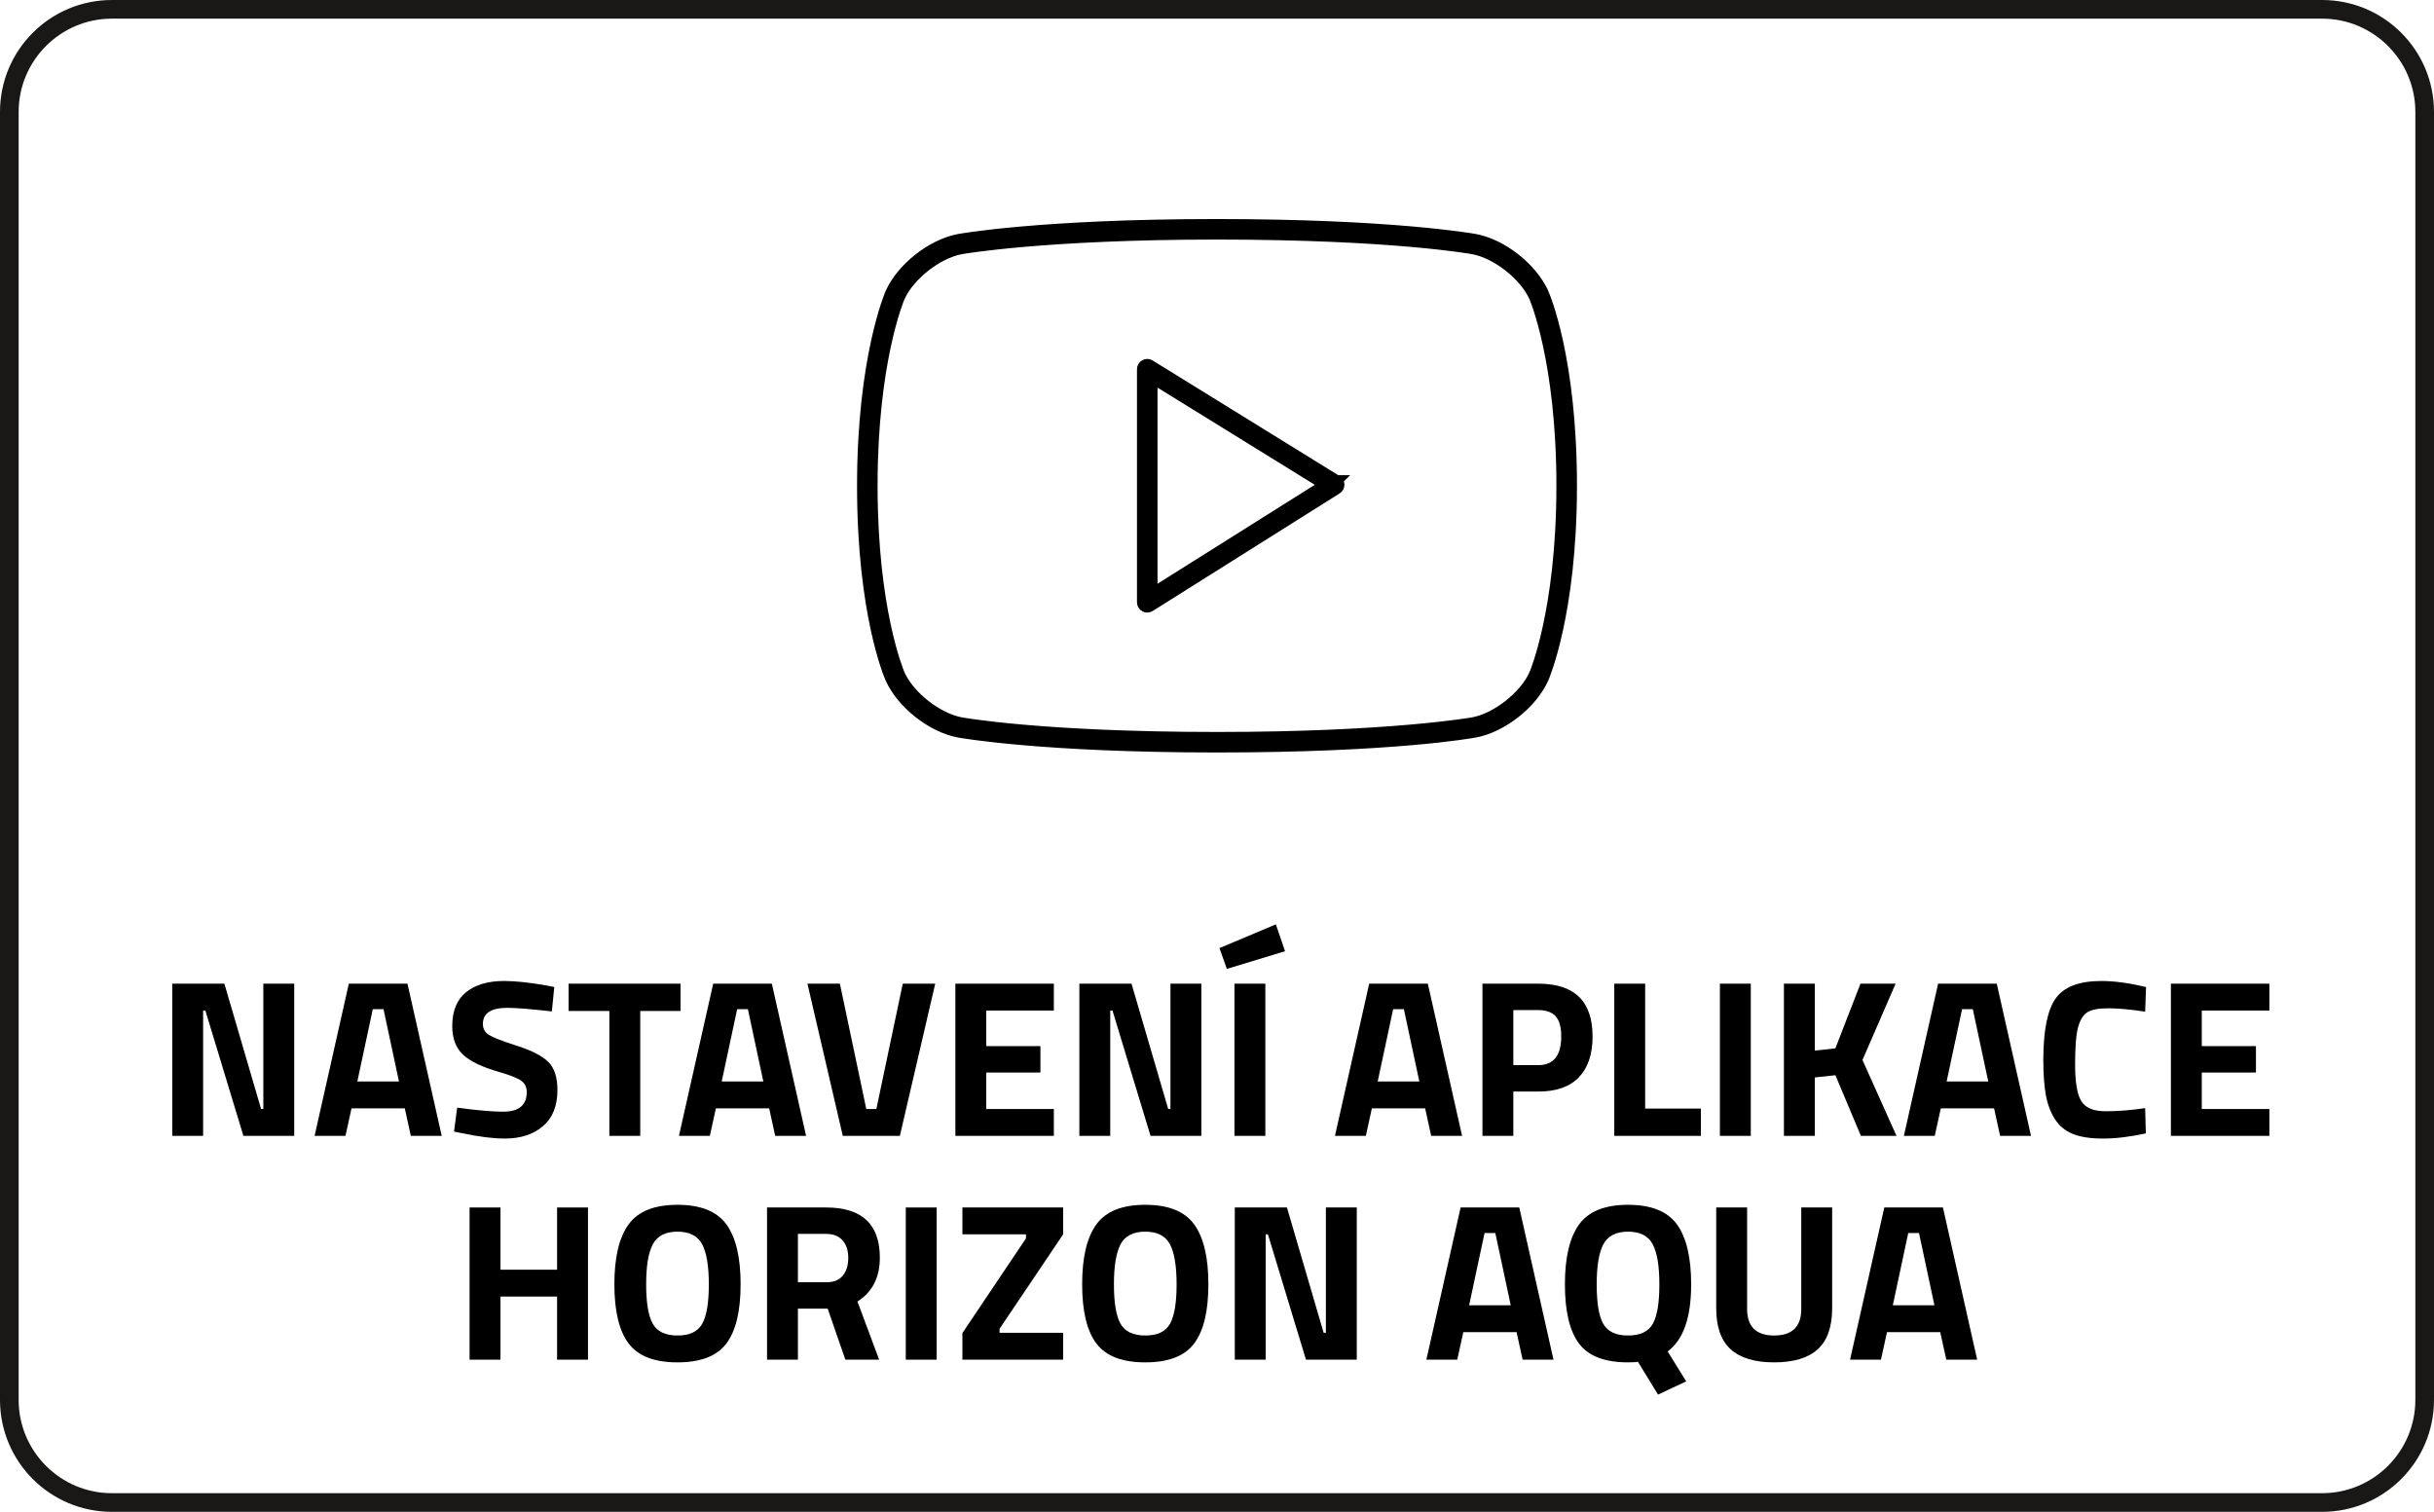 <?xml version="1.0" encoding="UTF-8"?>
<svg id="Vrstva_1" data-name="Vrstva 1" xmlns="http://www.w3.org/2000/svg" viewBox="0 0 1305 810.58">
  <g>
    <path d="M92.348,609v-81.6h27.96l19.68,67.2h1.2v-67.2h16.56v81.6h-27.24l-20.4-67.2h-1.2v67.2h-16.56Z" style="fill: #000; stroke-width: 0px;"/>
    <path d="M168.667,609l18.36-81.6h31.44l18.36,81.6h-16.56l-3.24-14.76h-28.56l-3.24,14.76h-16.56ZM199.868,541.08l-8.28,38.76h22.32l-8.28-38.76h-5.76Z" style="fill: #000; stroke-width: 0px;"/>
    <path d="M271.988,540.36c-8.721,0-13.08,2.88-13.08,8.64,0,2.562,1.08,4.521,3.24,5.88,2.16,1.361,7.219,3.321,15.18,5.88,7.959,2.562,13.54,5.461,16.74,8.7,3.199,3.24,4.8,8.221,4.8,14.94,0,8.562-2.601,15.041-7.8,19.439-5.201,4.401-12,6.601-20.4,6.601-6.24,0-13.881-.96-22.92-2.88l-4.32-.84,1.68-12.841c10.719,1.44,18.918,2.16,24.6,2.16,8.479,0,12.72-3.52,12.72-10.56,0-2.56-.98-4.561-2.94-6-1.961-1.44-5.861-3-11.7-4.681-9.281-2.64-15.821-5.778-19.62-9.42-3.801-3.639-5.7-8.699-5.7-15.18,0-8.16,2.479-14.238,7.44-18.24,4.959-3.999,11.76-6,20.4-6,5.919,0,13.44.801,22.56,2.4l4.32.84-1.32,13.08c-11.28-1.278-19.241-1.92-23.88-1.92Z" style="fill: #000; stroke-width: 0px;"/>
    <path d="M304.867,542.04v-14.64h60v14.64h-21.6v66.96h-16.56v-66.96h-21.84Z" style="fill: #000; stroke-width: 0px;"/>
    <path d="M364.026,609l18.36-81.6h31.44l18.36,81.6h-16.56l-3.24-14.76h-28.56l-3.24,14.76h-16.56ZM395.227,541.08l-8.28,38.76h22.32l-8.28-38.76h-5.76Z" style="fill: #000; stroke-width: 0px;"/>
    <path d="M484.026,527.4h17.4l-18.96,81.6h-30.6l-18.96-81.6h17.4l14.16,67.2h5.4l14.16-67.2Z" style="fill: #000; stroke-width: 0px;"/>
    <path d="M512.226,609v-81.6h52.8v14.399h-36.24v19.08h29.04v14.16h-29.04v19.561h36.24v14.399h-52.8Z" style="fill: #000; stroke-width: 0px;"/>
    <path d="M578.704,609v-81.6h27.96l19.68,67.2h1.2v-67.2h16.56v81.6h-27.24l-20.4-67.2h-1.2v67.2h-16.56Z" style="fill: #000; stroke-width: 0px;"/>
    <path d="M653.822,508.32l30.24-12.72,4.92,14.399-31.2,9.48-3.96-11.16ZM661.862,609v-81.6h16.561v81.6h-16.561Z" style="fill: #000; stroke-width: 0px;"/>
    <path d="M715.74,609l18.36-81.6h31.439l18.36,81.6h-16.56l-3.24-14.76h-28.561l-3.239,14.76h-16.561ZM746.94,541.08l-8.28,38.76h22.32l-8.28-38.76h-5.76Z" style="fill: #000; stroke-width: 0px;"/>
    <path d="M824.819,585.24h-13.44v23.76h-16.56v-81.6h30c19.359,0,29.04,9.44,29.04,28.32,0,9.521-2.46,16.82-7.38,21.899-4.92,5.081-12.141,7.62-21.66,7.62ZM811.379,571.08h13.32c8.238,0,12.36-5.118,12.36-15.359,0-5.04-1.002-8.659-3-10.86-2.001-2.199-5.121-3.3-9.36-3.3h-13.32v29.52Z" style="fill: #000; stroke-width: 0px;"/>
    <path d="M911.938,609h-46.439v-81.6h16.56v66.96h29.88v14.64Z" style="fill: #000; stroke-width: 0px;"/>
    <path d="M922.136,609v-81.6h16.561v81.6h-16.561Z" style="fill: #000; stroke-width: 0px;"/>
    <path d="M973.016,609h-16.561v-81.6h16.561v35.88l11.04-1.2,13.439-34.68h18.84l-17.76,40.92,18.24,40.68h-19.08l-13.68-32.52-11.04,1.2v31.319Z" style="fill: #000; stroke-width: 0px;"/>
    <path d="M1020.774,609l18.359-81.6h31.44l18.36,81.6h-16.561l-3.24-14.76h-28.56l-3.24,14.76h-16.56ZM1051.975,541.08l-8.28,38.76h22.319l-8.279-38.76h-5.76Z" style="fill: #000; stroke-width: 0px;"/>
    <path d="M1150.494,607.681c-8.48,1.839-16.121,2.76-22.92,2.76s-12.24-.84-16.32-2.521c-4.08-1.68-7.28-4.359-9.6-8.04-2.321-3.679-3.921-7.998-4.8-12.96-.882-4.959-1.32-11.199-1.32-18.72,0-15.76,2.22-26.739,6.66-32.94,4.44-6.198,12.619-9.3,24.54-9.3,6.879,0,14.839,1.08,23.88,3.24l-.479,13.2c-7.921-1.2-14.502-1.8-19.74-1.8s-8.981.701-11.221,2.1c-2.24,1.4-3.899,4.062-4.979,7.98-1.08,3.92-1.62,10.601-1.62,20.04s1.099,15.98,3.3,19.619c2.199,3.642,6.601,5.46,13.2,5.46s13.62-.559,21.061-1.68l.359,13.561Z" style="fill: #000; stroke-width: 0px;"/>
    <path d="M1163.935,609v-81.6h52.8v14.399h-36.24v19.08h29.04v14.16h-29.04v19.561h36.24v14.399h-52.8Z" style="fill: #000; stroke-width: 0px;"/>
    <path d="M298.685,729v-33.84h-30.36v33.84h-16.56v-81.6h16.56v33.359h30.36v-33.359h16.56v81.6h-16.56Z" style="fill: #000; stroke-width: 0px;"/>
    <path d="M389.463,720.3c-5.081,6.762-13.82,10.141-26.22,10.141s-21.141-3.379-26.22-10.141c-5.081-6.759-7.62-17.34-7.62-31.739s2.539-25.099,7.62-32.101c5.08-6.999,13.819-10.5,26.22-10.5s21.139,3.501,26.22,10.5c5.08,7.002,7.62,17.7,7.62,32.101s-2.541,24.98-7.62,31.739ZM349.983,709.74c2.359,4.2,6.78,6.3,13.26,6.3s10.899-2.1,13.26-6.3c2.359-4.2,3.54-11.238,3.54-21.12s-1.2-17.059-3.6-21.54c-2.4-4.479-6.8-6.72-13.2-6.72s-10.8,2.24-13.2,6.72c-2.4,4.481-3.6,11.661-3.6,21.54s1.18,16.92,3.54,21.12Z" style="fill: #000; stroke-width: 0px;"/>
    <path d="M427.803,701.641v27.359h-16.56v-81.6h31.68c19.2,0,28.8,8.961,28.8,26.88,0,10.641-4.001,18.479-12,23.52l11.64,31.2h-18.12l-9.48-27.359h-15.96ZM451.923,683.88c1.92-2.399,2.88-5.559,2.88-9.479s-1.02-7.039-3.06-9.36c-2.04-2.319-4.98-3.479-8.82-3.479h-15.12v25.92h15.36c3.919,0,6.84-1.2,8.76-3.601Z" style="fill: #000; stroke-width: 0px;"/>
    <path d="M485.642,729v-81.6h16.56v81.6h-16.56Z" style="fill: #000; stroke-width: 0px;"/>
    <path d="M516.001,661.8v-14.399h54v14.399l-34.08,50.641v2.16h34.08v14.399h-54v-14.279l34.08-50.761v-2.16h-34.08Z" style="fill: #000; stroke-width: 0px;"/>
    <path d="M640.261,720.3c-5.081,6.762-13.82,10.141-26.22,10.141s-21.141-3.379-26.22-10.141c-5.081-6.759-7.62-17.34-7.62-31.739s2.539-25.099,7.62-32.101c5.08-6.999,13.819-10.5,26.22-10.5s21.139,3.501,26.22,10.5c5.08,7.002,7.62,17.7,7.62,32.101s-2.541,24.98-7.62,31.739ZM600.781,709.74c2.359,4.2,6.78,6.3,13.26,6.3s10.899-2.1,13.26-6.3c2.359-4.2,3.54-11.238,3.54-21.12s-1.2-17.059-3.6-21.54c-2.4-4.479-6.8-6.72-13.2-6.72s-10.8,2.24-13.2,6.72c-2.4,4.481-3.6,11.661-3.6,21.54s1.18,16.92,3.54,21.12Z" style="fill: #000; stroke-width: 0px;"/>
    <path d="M662.04,729v-81.6h27.96l19.681,67.2h1.2v-67.2h16.56v81.6h-27.24l-20.399-67.2h-1.2v67.2h-16.561Z" style="fill: #000; stroke-width: 0px;"/>
    <path d="M764.758,729l18.36-81.6h31.439l18.36,81.6h-16.56l-3.24-14.76h-28.561l-3.239,14.76h-16.561ZM795.958,661.08l-8.28,38.76h22.32l-8.28-38.76h-5.76Z" style="fill: #000; stroke-width: 0px;"/>
    <path d="M872.877,730.44c-12.479,0-21.24-3.36-26.28-10.08s-7.56-17.299-7.56-31.74,2.539-25.158,7.62-32.16c5.079-6.999,13.818-10.5,26.22-10.5s21.139,3.501,26.22,10.5c5.08,7.002,7.62,17.741,7.62,32.221,0,17.76-4.2,29.72-12.6,35.88l9.96,16.08-15.12,7.08-10.8-17.641c-.801.24-2.562.36-5.28.36ZM859.617,709.8c2.358,4.161,6.78,6.24,13.26,6.24s10.899-2.079,13.26-6.24c2.359-4.158,3.54-11.199,3.54-21.119s-1.199-17.119-3.6-21.601c-2.4-4.479-6.801-6.72-13.2-6.72s-10.8,2.24-13.2,6.72c-2.399,4.481-3.6,11.682-3.6,21.601s1.18,16.961,3.54,21.119Z" style="fill: #000; stroke-width: 0px;"/>
    <path d="M936.717,701.76c0,9.521,4.839,14.28,14.52,14.28s14.52-4.759,14.52-14.28v-54.359h16.561v54c0,10.001-2.58,17.34-7.74,22.02-5.16,4.681-12.941,7.021-23.34,7.021s-18.18-2.34-23.34-7.021c-5.16-4.68-7.74-12.019-7.74-22.02v-54h16.561v54.359Z" style="fill: #000; stroke-width: 0px;"/>
    <path d="M991.917,729l18.359-81.6h31.44l18.36,81.6h-16.561l-3.24-14.76h-28.56l-3.24,14.76h-16.56ZM1023.117,661.08l-8.28,38.76h22.319l-8.279-38.76h-5.76Z" style="fill: #000; stroke-width: 0px;"/>
  </g>
  <path d="M1245,10c27.57,0,50,22.43,50,50v690.58c0,27.57-22.43,50-50,50H60c-27.57,0-50-22.43-50-50V60c0-27.57,22.43-50,50-50h1185M1245,0H60C26.863,0,0,26.863,0,60v690.58c0,33.137,26.863,60,60,60h1185c33.137,0,60-26.863,60-60V60c0-33.137-26.863-60-60-60h0Z" style="fill: #191817; stroke-width: 0px;"/>
  <g>
    <path d="M827.396,157.263c-6.003-13.474-22.084-26.147-36.556-28.841-1.803-.326-45.222-7.979-138.472-7.979-94.529,0-137.757,7.899-138.2,7.982-14.521,2.695-30.599,15.367-36.599,28.842-.15.339-15.063,34.687-15.063,103.176s14.448,101.78,15.06,103.157c6.005,13.485,22.085,26.168,36.553,28.864,1.806.326,45.295,7.979,138.25,7.979h.25c94.225,0,136.432-7.656,138.188-7.982,14.513-2.694,30.579-15.364,36.59-28.875.15-.337,15.098-34.501,15.098-103.143,0-68.158-14.496-101.816-15.098-103.18h0ZM822.808,361.576c-5.207,11.729-20.278,23.624-32.949,25.98-.433.079-44.413,7.887-137.24,7.887h-.25c-94.212,0-136.89-7.818-137.289-7.893-12.612-2.343-27.635-14.164-32.863-25.842-.599-1.369-14.699-34.719-14.699-101.265,0-66.156,14.05-99.774,14.715-101.302,5.277-11.674,20.26-23.466,32.867-25.811.433-.079,44.364-7.887,137.518-7.887,94.134,0,136.862,7.818,137.267,7.894,12.632,2.35,27.701,14.218,32.921,25.949.147.333,14.662,34.045,14.662,101.158s-14.55,100.892-14.66,101.133h0Z" style="fill: #000; stroke: #000; stroke-miterlimit: 10; stroke-width: 6px;"/>
    <path d="M716.649,257.762l-100.264-61.965c-.473-.294-.951-.356-1.269-.356-.431,0-.858.111-1.256.333-.781.434-1.267,1.266-1.267,2.17v125c0,.906.496,1.742,1.324,2.199.359.2.755.301,1.176.301.331,0,.825-.063,1.337-.389l100.252-63.072c.711-.445,1.15-1.259,1.148-2.122-.003-.845-.455-1.648-1.183-2.098h.002ZM617.606,318.411v-115.978l93.001,57.472-93.001,58.506h0Z" style="fill: #000; stroke: #000; stroke-miterlimit: 10; stroke-width: 6px;"/>
  </g>
</svg>